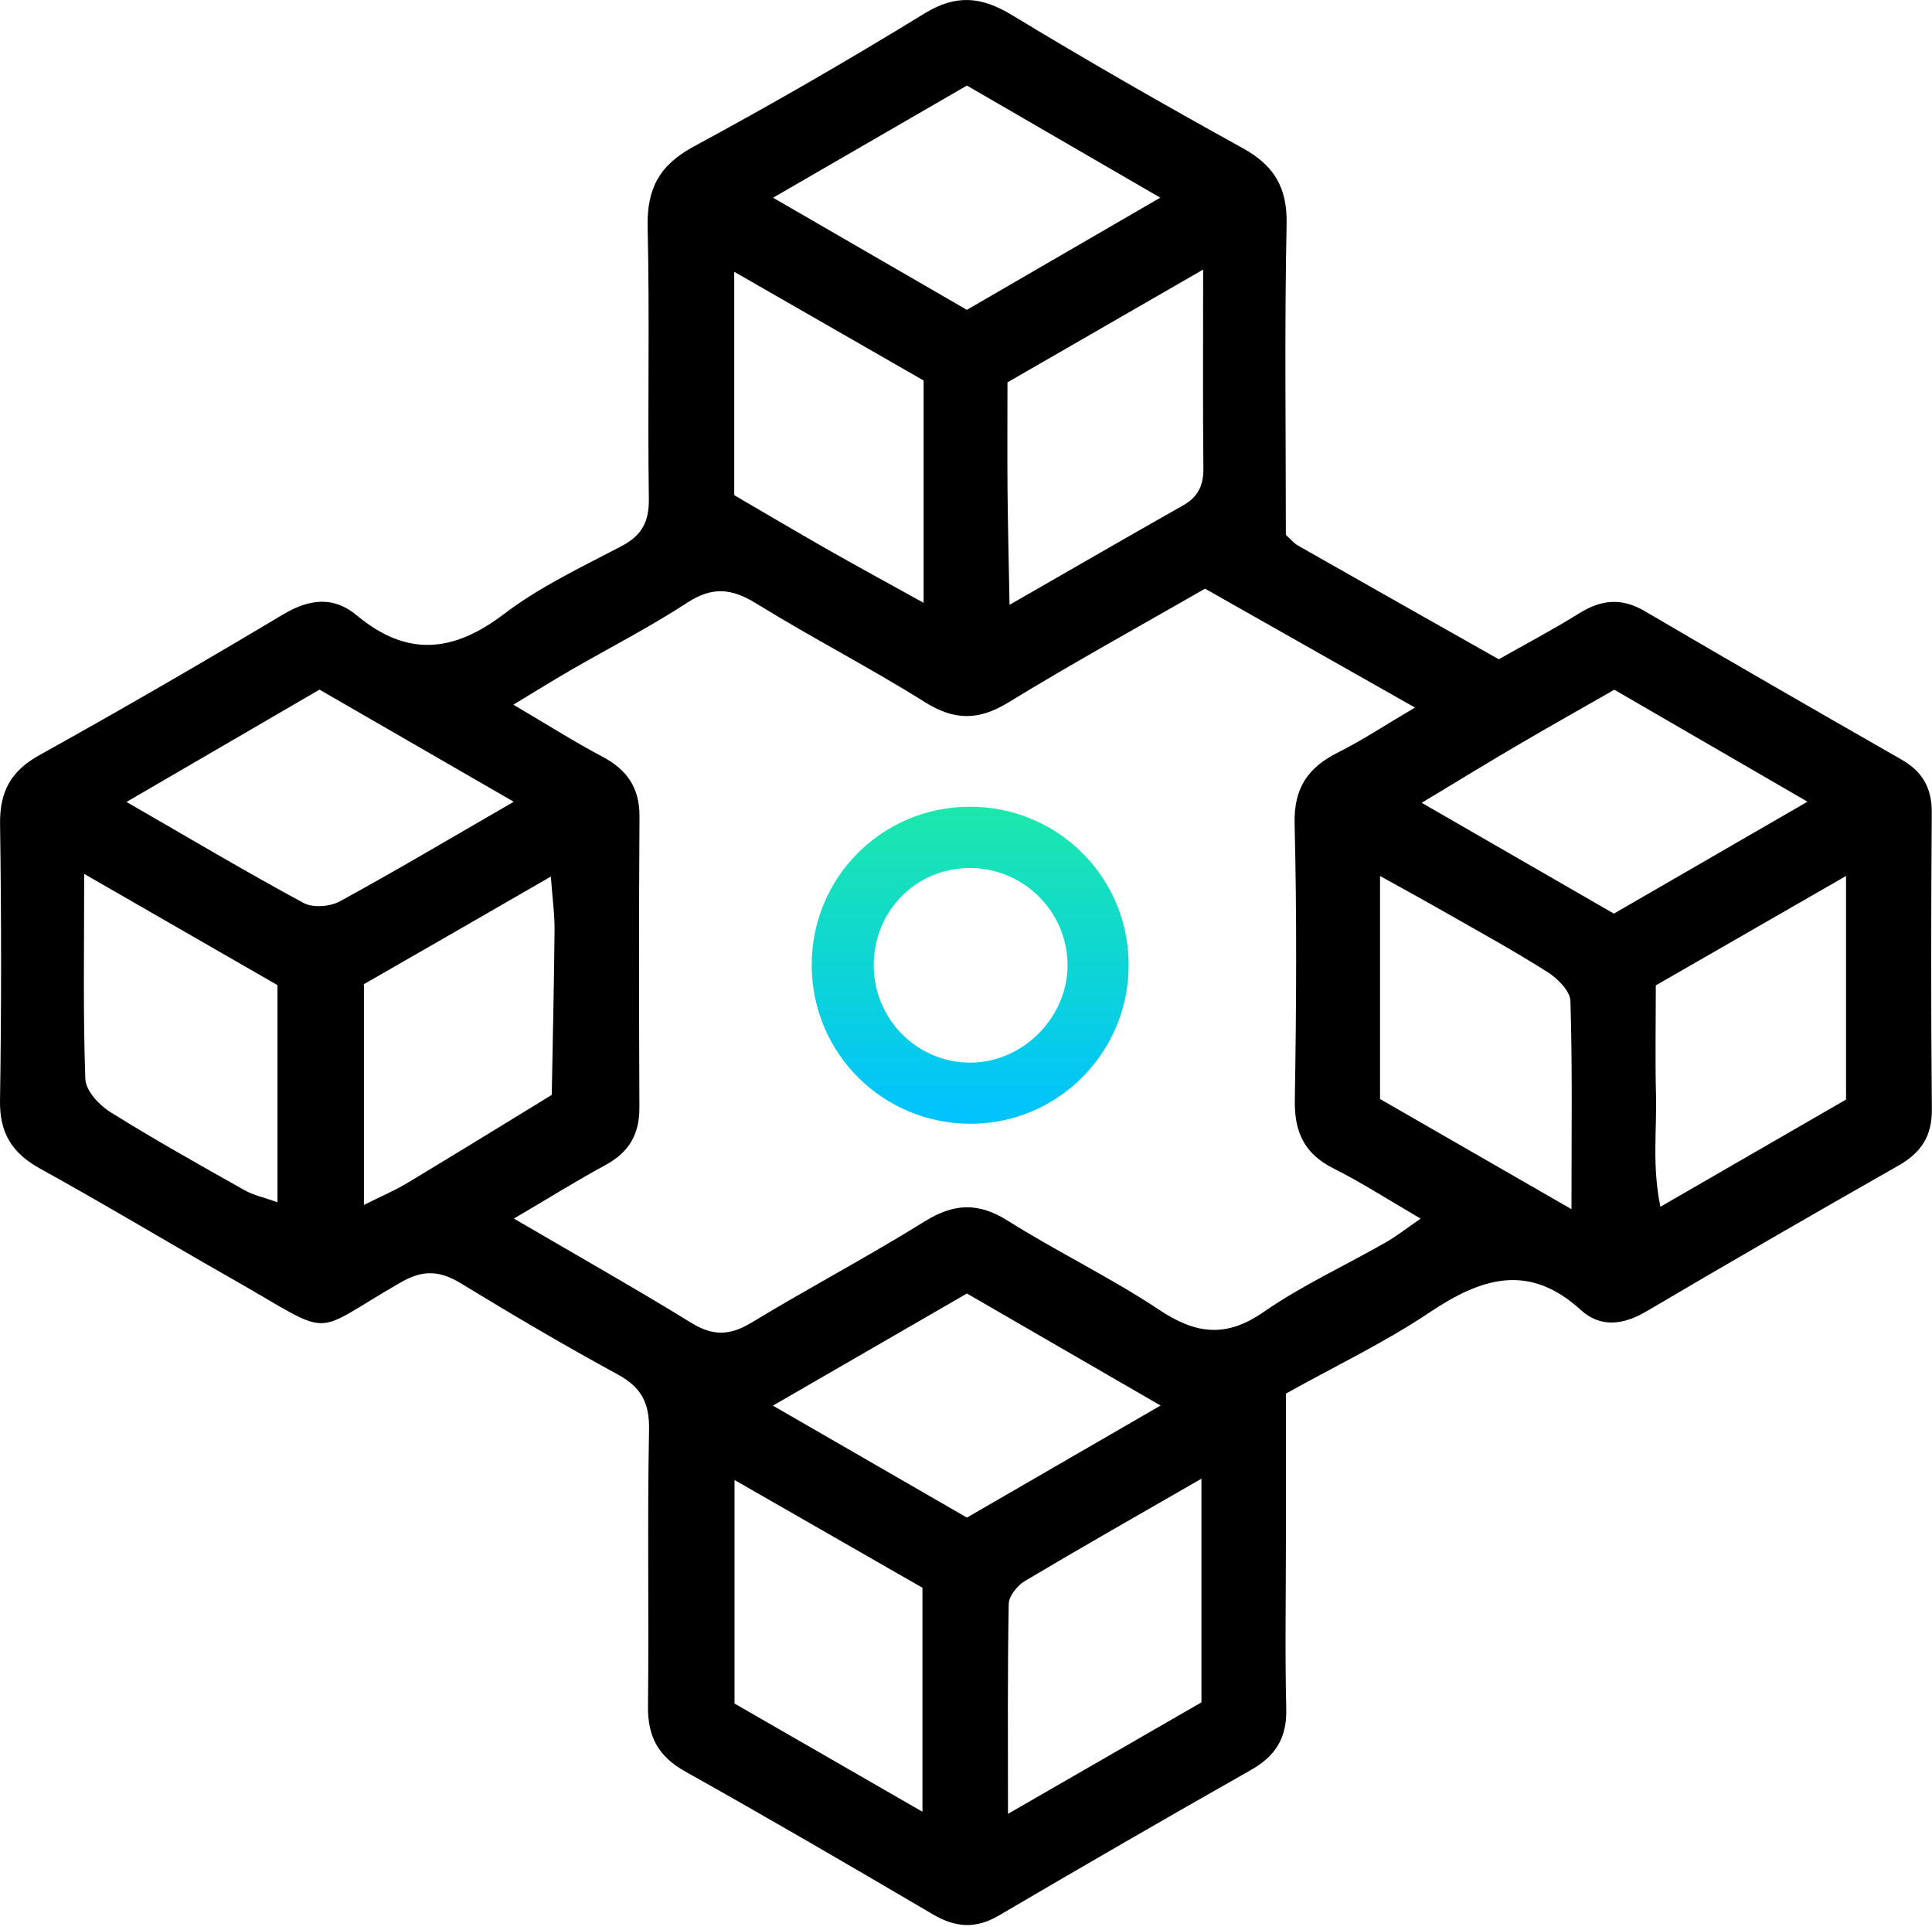 <svg xmlns="http://www.w3.org/2000/svg" width="384" height="383" viewBox="0 0 384 383" fill="none"><path d="M255.574 106.29C256.514 107.13 257.163 107.95 258.013 108.43C271.023 115.83 284.064 123.19 297.894 131.01C303.054 128.08 308.594 125.17 313.894 121.87C318.284 119.13 322.304 118.74 326.924 121.45C343.854 131.39 360.884 141.18 377.924 150.93C382.114 153.32 383.984 156.59 383.954 161.48C383.814 181.12 383.783 200.77 383.973 220.41C384.023 225.75 381.854 229.05 377.334 231.62C360.554 241.16 343.834 250.81 327.204 260.61C322.624 263.31 318.083 263.85 314.243 260.35C303.843 250.84 294.364 253.94 284.074 260.84C275.274 266.74 265.614 271.34 255.584 276.93C255.584 286.83 255.584 296.74 255.584 306.65C255.584 317.64 255.384 328.63 255.654 339.61C255.794 345.3 253.554 348.93 248.674 351.7C231.884 361.22 215.163 370.88 198.523 380.65C193.953 383.33 189.934 383.06 185.454 380.43C169.094 370.82 152.704 361.27 136.154 352C130.834 349.02 128.733 345.09 128.793 339.11C129.003 320.8 128.643 302.48 129.003 284.18C129.113 278.79 127.473 275.67 122.753 273.11C112.233 267.39 101.904 261.3 91.674 255.06C87.554 252.54 84.213 252.23 79.784 254.76C61.074 265.45 67.163 266.08 46.103 254.11C33.373 246.88 20.823 239.31 8.003 232.24C2.413 229.16 -0.107 225.17 0.003 218.67C0.293 200.36 0.273 182.05 0.013 163.74C-0.077 157.35 2.124 153.23 7.814 150.07C24.104 141.02 40.233 131.67 56.233 122.12C61.463 119 66.274 118.41 70.924 122.29C80.884 130.59 90.084 129.7 100.204 121.99C107.294 116.6 115.573 112.7 123.523 108.53C127.613 106.38 129.033 103.66 128.963 99.05C128.703 81.08 129.143 63.09 128.723 45.12C128.543 37.54 131.034 32.83 137.834 29.15C153.344 20.77 168.644 11.95 183.674 2.72C189.994 -1.16 194.994 -0.72 201.094 2.97C216.174 12.11 231.494 20.88 246.934 29.4C253.204 32.85 255.873 37.21 255.723 44.53C255.293 65.16 255.574 85.8 255.574 106.29ZM239.513 116.98C226.263 124.59 213.164 131.79 200.434 139.58C194.574 143.17 189.774 143.24 183.894 139.56C172.914 132.68 161.344 126.73 150.314 119.92C145.474 116.93 141.624 116.5 136.674 119.72C129.164 124.61 121.144 128.72 113.364 133.21C109.844 135.25 106.383 137.4 102.033 140.03C108.843 144.03 114.163 147.42 119.733 150.36C124.653 152.96 127.134 156.57 127.104 162.25C126.974 181.54 127.004 200.84 127.084 220.13C127.104 225.32 125.073 228.93 120.463 231.44C114.663 234.59 109.044 238.09 102.144 242.15C114.644 249.46 126.183 255.97 137.463 262.91C141.733 265.53 145.124 265.4 149.344 262.84C160.714 255.95 172.503 249.73 183.793 242.71C189.603 239.1 194.454 238.89 200.314 242.58C210.154 248.78 220.724 253.85 230.394 260.28C237.624 265.09 243.624 265.92 251.114 260.74C258.734 255.46 267.284 251.53 275.364 246.92C277.554 245.67 279.554 244.09 282.364 242.16C276.004 238.46 270.694 235.02 265.074 232.2C259.254 229.28 257.244 224.98 257.354 218.56C257.664 200.27 257.764 181.96 257.314 163.68C257.144 156.61 259.944 152.53 265.914 149.54C270.784 147.1 275.353 144.07 281.233 140.6C266.253 132.12 252.993 124.61 239.513 116.98ZM239.134 53.57C224.954 61.74 212.703 68.8 200.243 75.98C200.243 83.51 200.193 90.48 200.253 97.45C200.323 104.55 200.494 111.64 200.654 120.19C213.274 112.95 224.184 106.63 235.164 100.42C238.124 98.75 239.214 96.44 239.184 93.09C239.054 80.8 239.134 68.51 239.134 53.57ZM238.793 293.84C225.993 301.21 214.774 307.58 203.694 314.18C202.204 315.07 200.523 317.16 200.493 318.72C200.243 331.89 200.344 345.07 200.344 360.44C214.344 352.37 226.573 345.32 238.793 338.29C238.793 323.83 238.793 309.93 238.793 293.84ZM55.154 195.76C42.914 188.72 30.683 181.68 16.733 173.66C16.733 188.66 16.493 201.56 16.963 214.43C17.043 216.7 19.674 219.58 21.894 220.96C30.624 226.42 39.623 231.45 48.603 236.51C50.453 237.55 52.624 238 55.154 238.9C55.154 224.07 55.154 210.16 55.154 195.76ZM320.773 181.55C333.153 174.39 345.403 167.31 359.253 159.31C345.573 151.38 333.344 144.29 320.864 137.06C314.334 140.79 307.984 144.36 301.704 148.04C295.634 151.6 289.644 155.27 282.574 159.53C296.254 167.41 308.313 174.37 320.773 181.55ZM102.114 159.32C88.124 151.25 75.853 144.16 63.503 137.04C50.803 144.43 38.594 151.53 25.144 159.36C37.874 166.7 48.974 173.3 60.334 179.43C62.173 180.43 65.573 180.18 67.493 179.14C78.563 173.1 89.414 166.66 102.114 159.32ZM153.654 39.29C167.504 47.3 179.714 54.37 192.174 61.57C204.714 54.3 216.914 47.22 230.614 39.28C216.934 31.35 204.704 24.26 192.184 17C179.724 24.22 167.494 31.29 153.654 39.29ZM192.184 257.04C179.704 264.26 167.444 271.34 153.624 279.32C167.484 287.32 179.714 294.38 192.184 301.57C204.774 294.28 216.994 287.22 230.674 279.3C217.014 271.4 204.744 264.31 192.184 257.04ZM183.344 360.02C183.344 343.93 183.344 329.78 183.344 315.51C171.044 308.46 159.073 301.6 145.993 294.1C145.993 309.78 145.993 323.88 145.993 338.52C157.803 345.32 169.804 352.23 183.344 360.02ZM183.574 75.61C170.974 68.38 159.024 61.52 145.934 54.01C145.934 69.92 145.934 84.04 145.934 98.4C152.024 101.95 158.014 105.5 164.064 108.95C170.234 112.46 176.464 115.85 183.574 119.79C183.574 104.16 183.574 90.24 183.574 75.61ZM329.104 195.81C329.104 203.64 328.964 210.6 329.144 217.55C329.324 224.56 328.333 231.71 330.023 239.8C343.313 232.13 355.324 225.2 366.914 218.5C366.914 203.71 366.914 189.65 366.914 174.07C353.764 181.64 341.774 188.53 329.104 195.81ZM312.344 240.28C312.344 225.17 312.544 212.03 312.134 198.91C312.074 196.92 309.584 194.43 307.594 193.17C300.864 188.91 293.864 185.07 286.944 181.12C283.064 178.9 279.143 176.77 274.293 174.07C274.293 190 274.293 204.12 274.293 218.39C286.583 225.46 298.564 232.35 312.344 240.28ZM72.334 195.57C72.334 210.15 72.334 224.24 72.334 239.44C75.803 237.7 78.464 236.58 80.904 235.11C90.524 229.33 100.084 223.43 109.664 217.58C109.864 206.64 110.123 195.71 110.223 184.77C110.253 181.67 109.803 178.56 109.483 174.19C96.473 181.7 84.754 188.44 72.334 195.57Z" fill="black"></path><path d="M192.638 160.31C210.102 160.221 224.237 174.156 224.333 191.575C224.43 209.024 210.413 223.235 193.038 223.309C175.574 223.384 161.453 209.426 161.335 191.977C161.216 174.506 175.159 160.399 192.638 160.31ZM192.534 172.489C181.83 172.63 173.521 181.258 173.662 192.081C173.803 202.764 182.557 211.339 193.142 211.161C203.586 210.989 212.385 201.885 212.184 191.463C211.992 180.871 203.156 172.347 192.534 172.489Z" fill="url(#paint0_linear_743_324)"></path><defs><linearGradient id="paint0_linear_743_324" x1="192.834" y1="160.31" x2="192.834" y2="223.31" gradientUnits="userSpaceOnUse"><stop stop-color="#1CE8AB"></stop><stop offset="1" stop-color="#00C2FF"></stop></linearGradient></defs></svg>